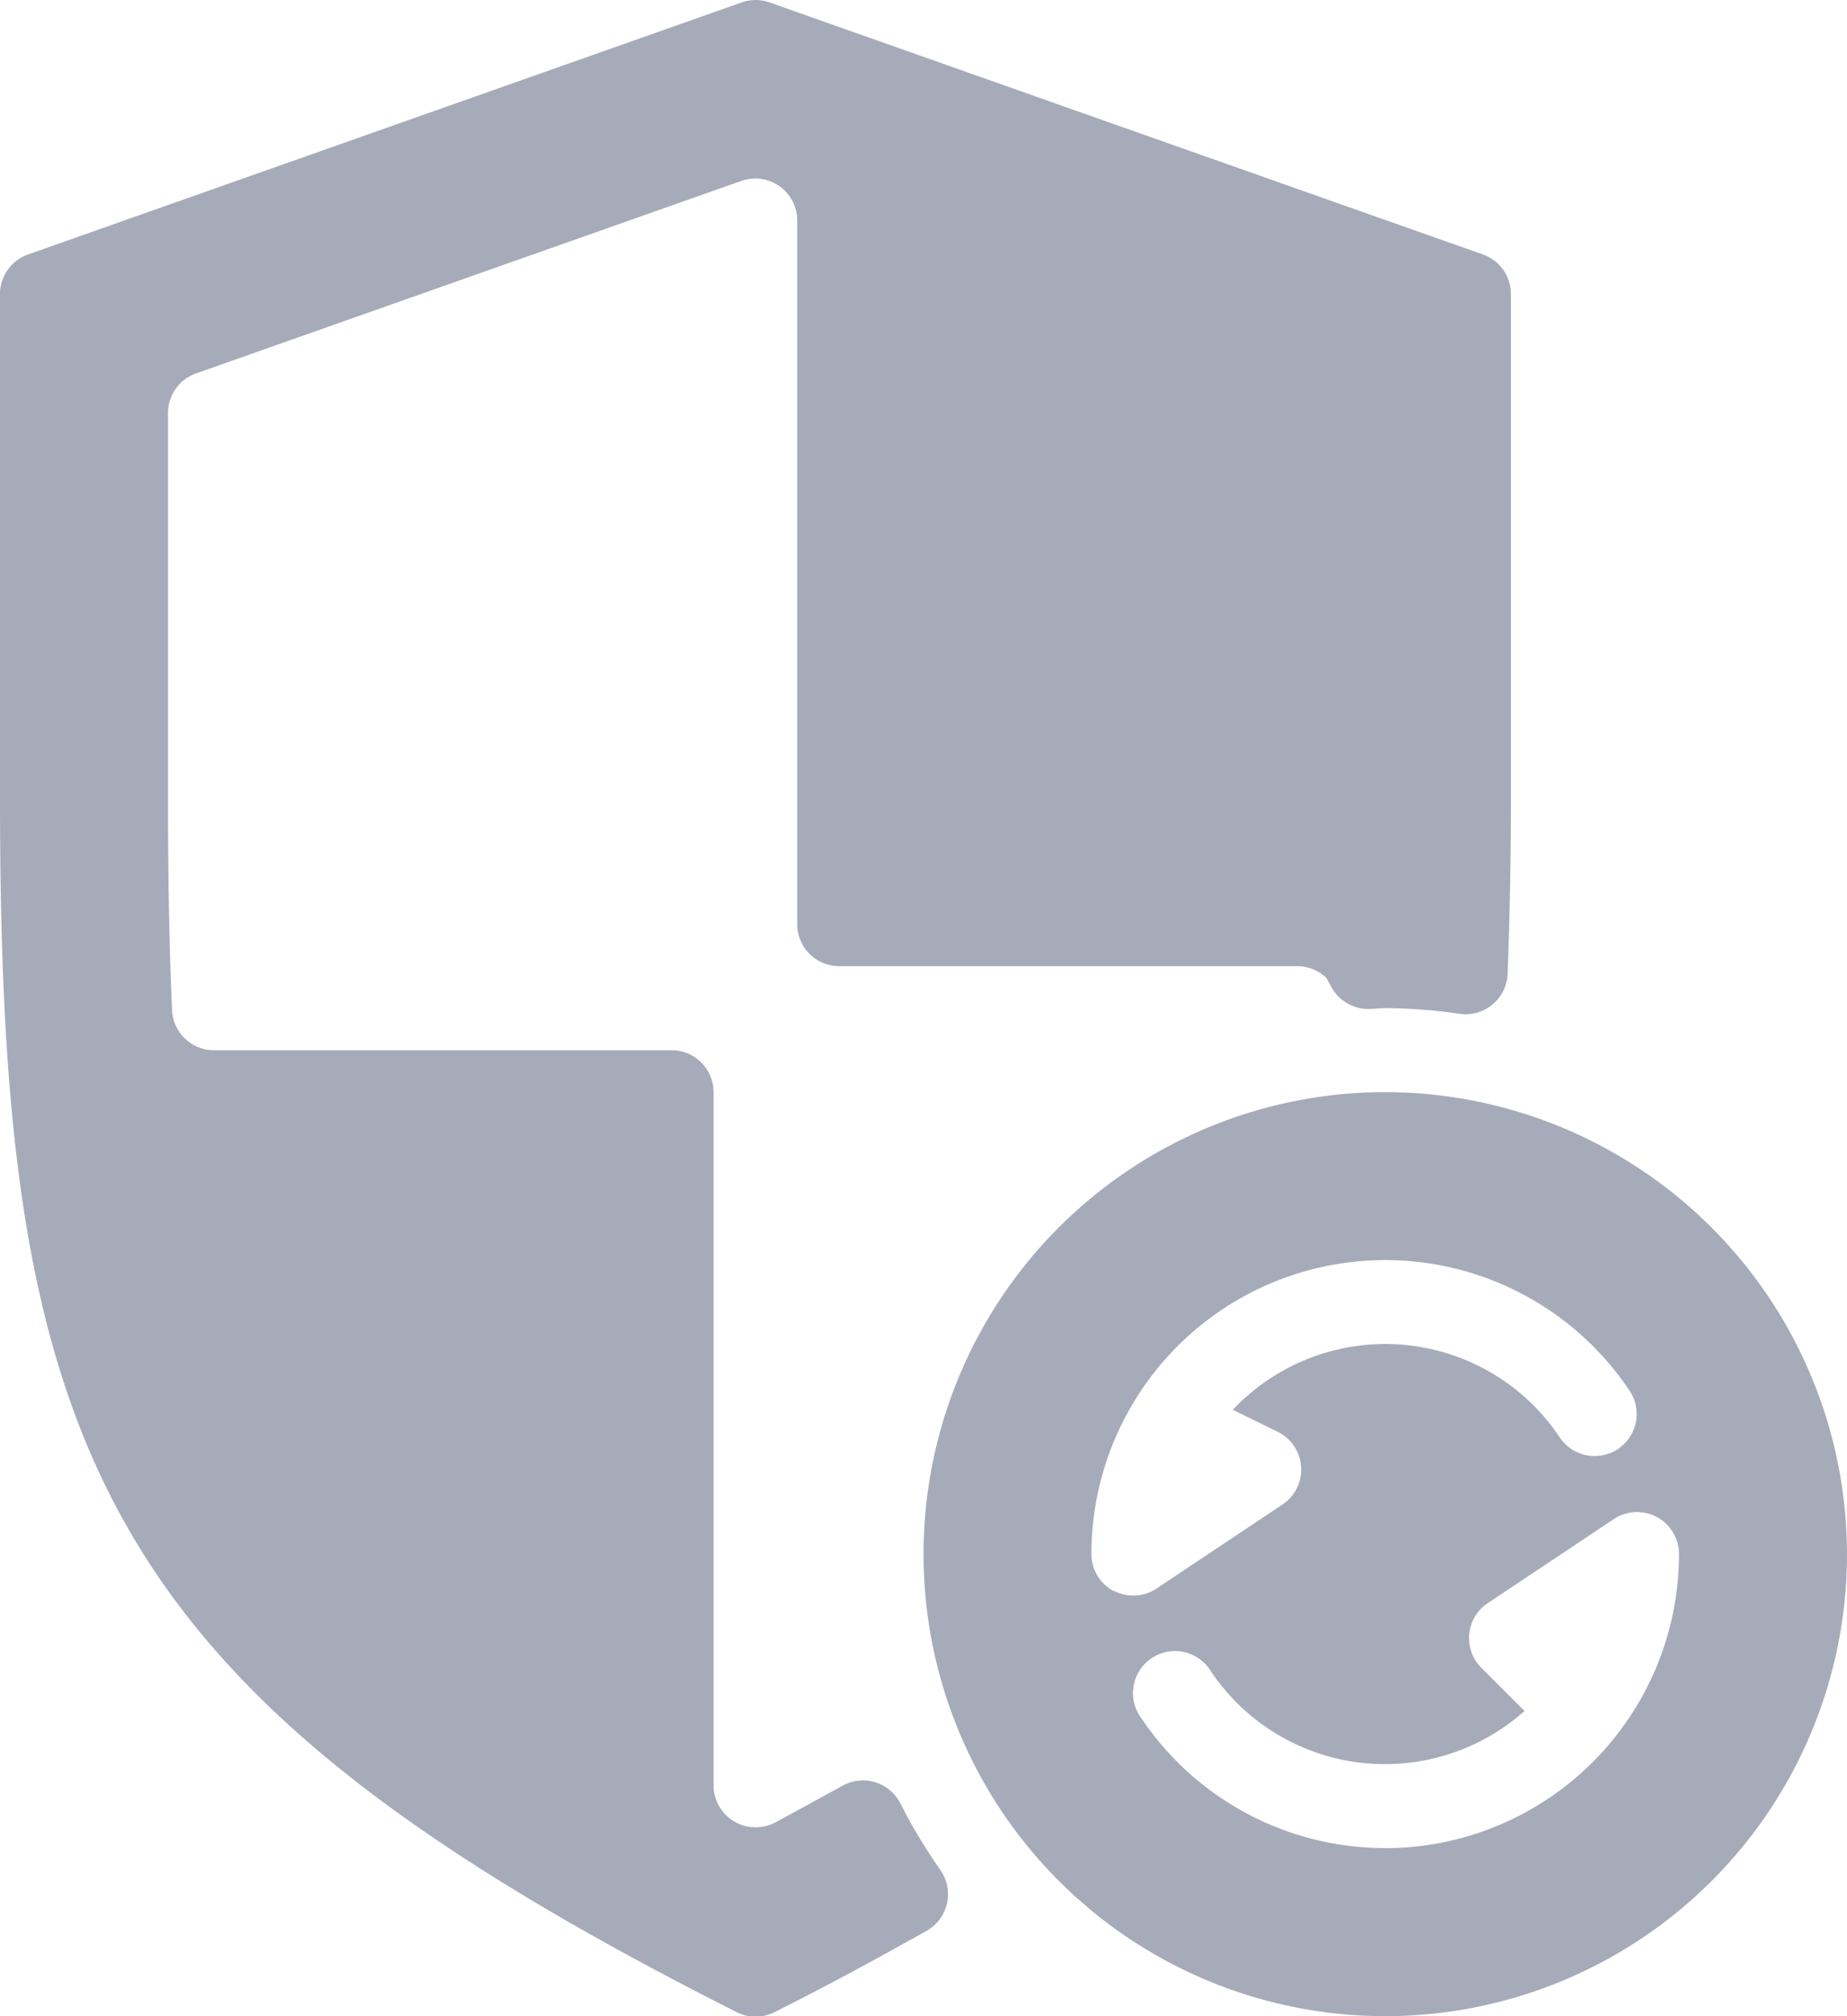 <svg xmlns="http://www.w3.org/2000/svg" width="16.669" height="18.185" viewBox="0 0 16.669 18.185">
  <g id="update" transform="translate(-21.339 0.002)" opacity="0.6">
    <g id="Group_25966" data-name="Group 25966" transform="translate(21.339 -0.002)">
      <g id="Group_25965" data-name="Group 25965" transform="translate(0 0)">
        <path id="Path_20898" data-name="Path 20898" d="M260.17,277.339a4.167,4.167,0,1,0,4.167,4.167A4.172,4.172,0,0,0,260.17,277.339Zm-2.452,4.5a.379.379,0,0,1-.2-.334,2.652,2.652,0,0,1,4.85-1.483.379.379,0,1,1-.628.424,1.893,1.893,0,0,0-2.946-.242l.408.2a.379.379,0,0,1,.041.654l-1.137.758a.38.38,0,0,1-.389.019Zm2.452,2.318a2.65,2.65,0,0,1-2.2-1.169.379.379,0,1,1,.627-.424,1.893,1.893,0,0,0,2.83.356l-.011-.01-.379-.379a.378.378,0,0,1,.058-.583l1.137-.758a.379.379,0,0,1,.589.315A2.655,2.655,0,0,1,260.17,284.158Z" transform="translate(-247.668 -267.489)" fill="#6a738a"/>
        <path id="Path_20899" data-name="Path 20899" d="M29.464,16.261a.379.379,0,0,0-.521-.157c-.2.109-.4.219-.607.331a.384.384,0,0,1-.373-.01.381.381,0,0,1-.184-.324V9.849A.379.379,0,0,0,27.4,9.47H23.27a.378.378,0,0,1-.378-.361c-.026-.579-.037-1.208-.037-1.912V3.723a.379.379,0,0,1,.253-.357l4.926-1.738a.379.379,0,0,1,.5.357V8.333a.379.379,0,0,0,.379.379h4.131a.378.378,0,0,1,.266.107l.049.089a.381.381,0,0,0,.34.19l.14-.008a4.97,4.97,0,0,1,.676.052.379.379,0,0,0,.43-.361c.019-.5.03-1.019.03-1.585V2.65a.379.379,0,0,0-.253-.357L28.284.02a.378.378,0,0,0-.252,0l-6.44,2.273a.379.379,0,0,0-.253.357V7.2c0,5.883.872,8.034,6.649,10.946a.378.378,0,0,0,.341,0c.5-.251.946-.494,1.373-.734a.379.379,0,0,0,.123-.549A4.9,4.9,0,0,1,29.464,16.261Z" transform="translate(-21.339 0.002)" fill="#6a738a"/>
      </g>
    </g>
  </g>
</svg>

